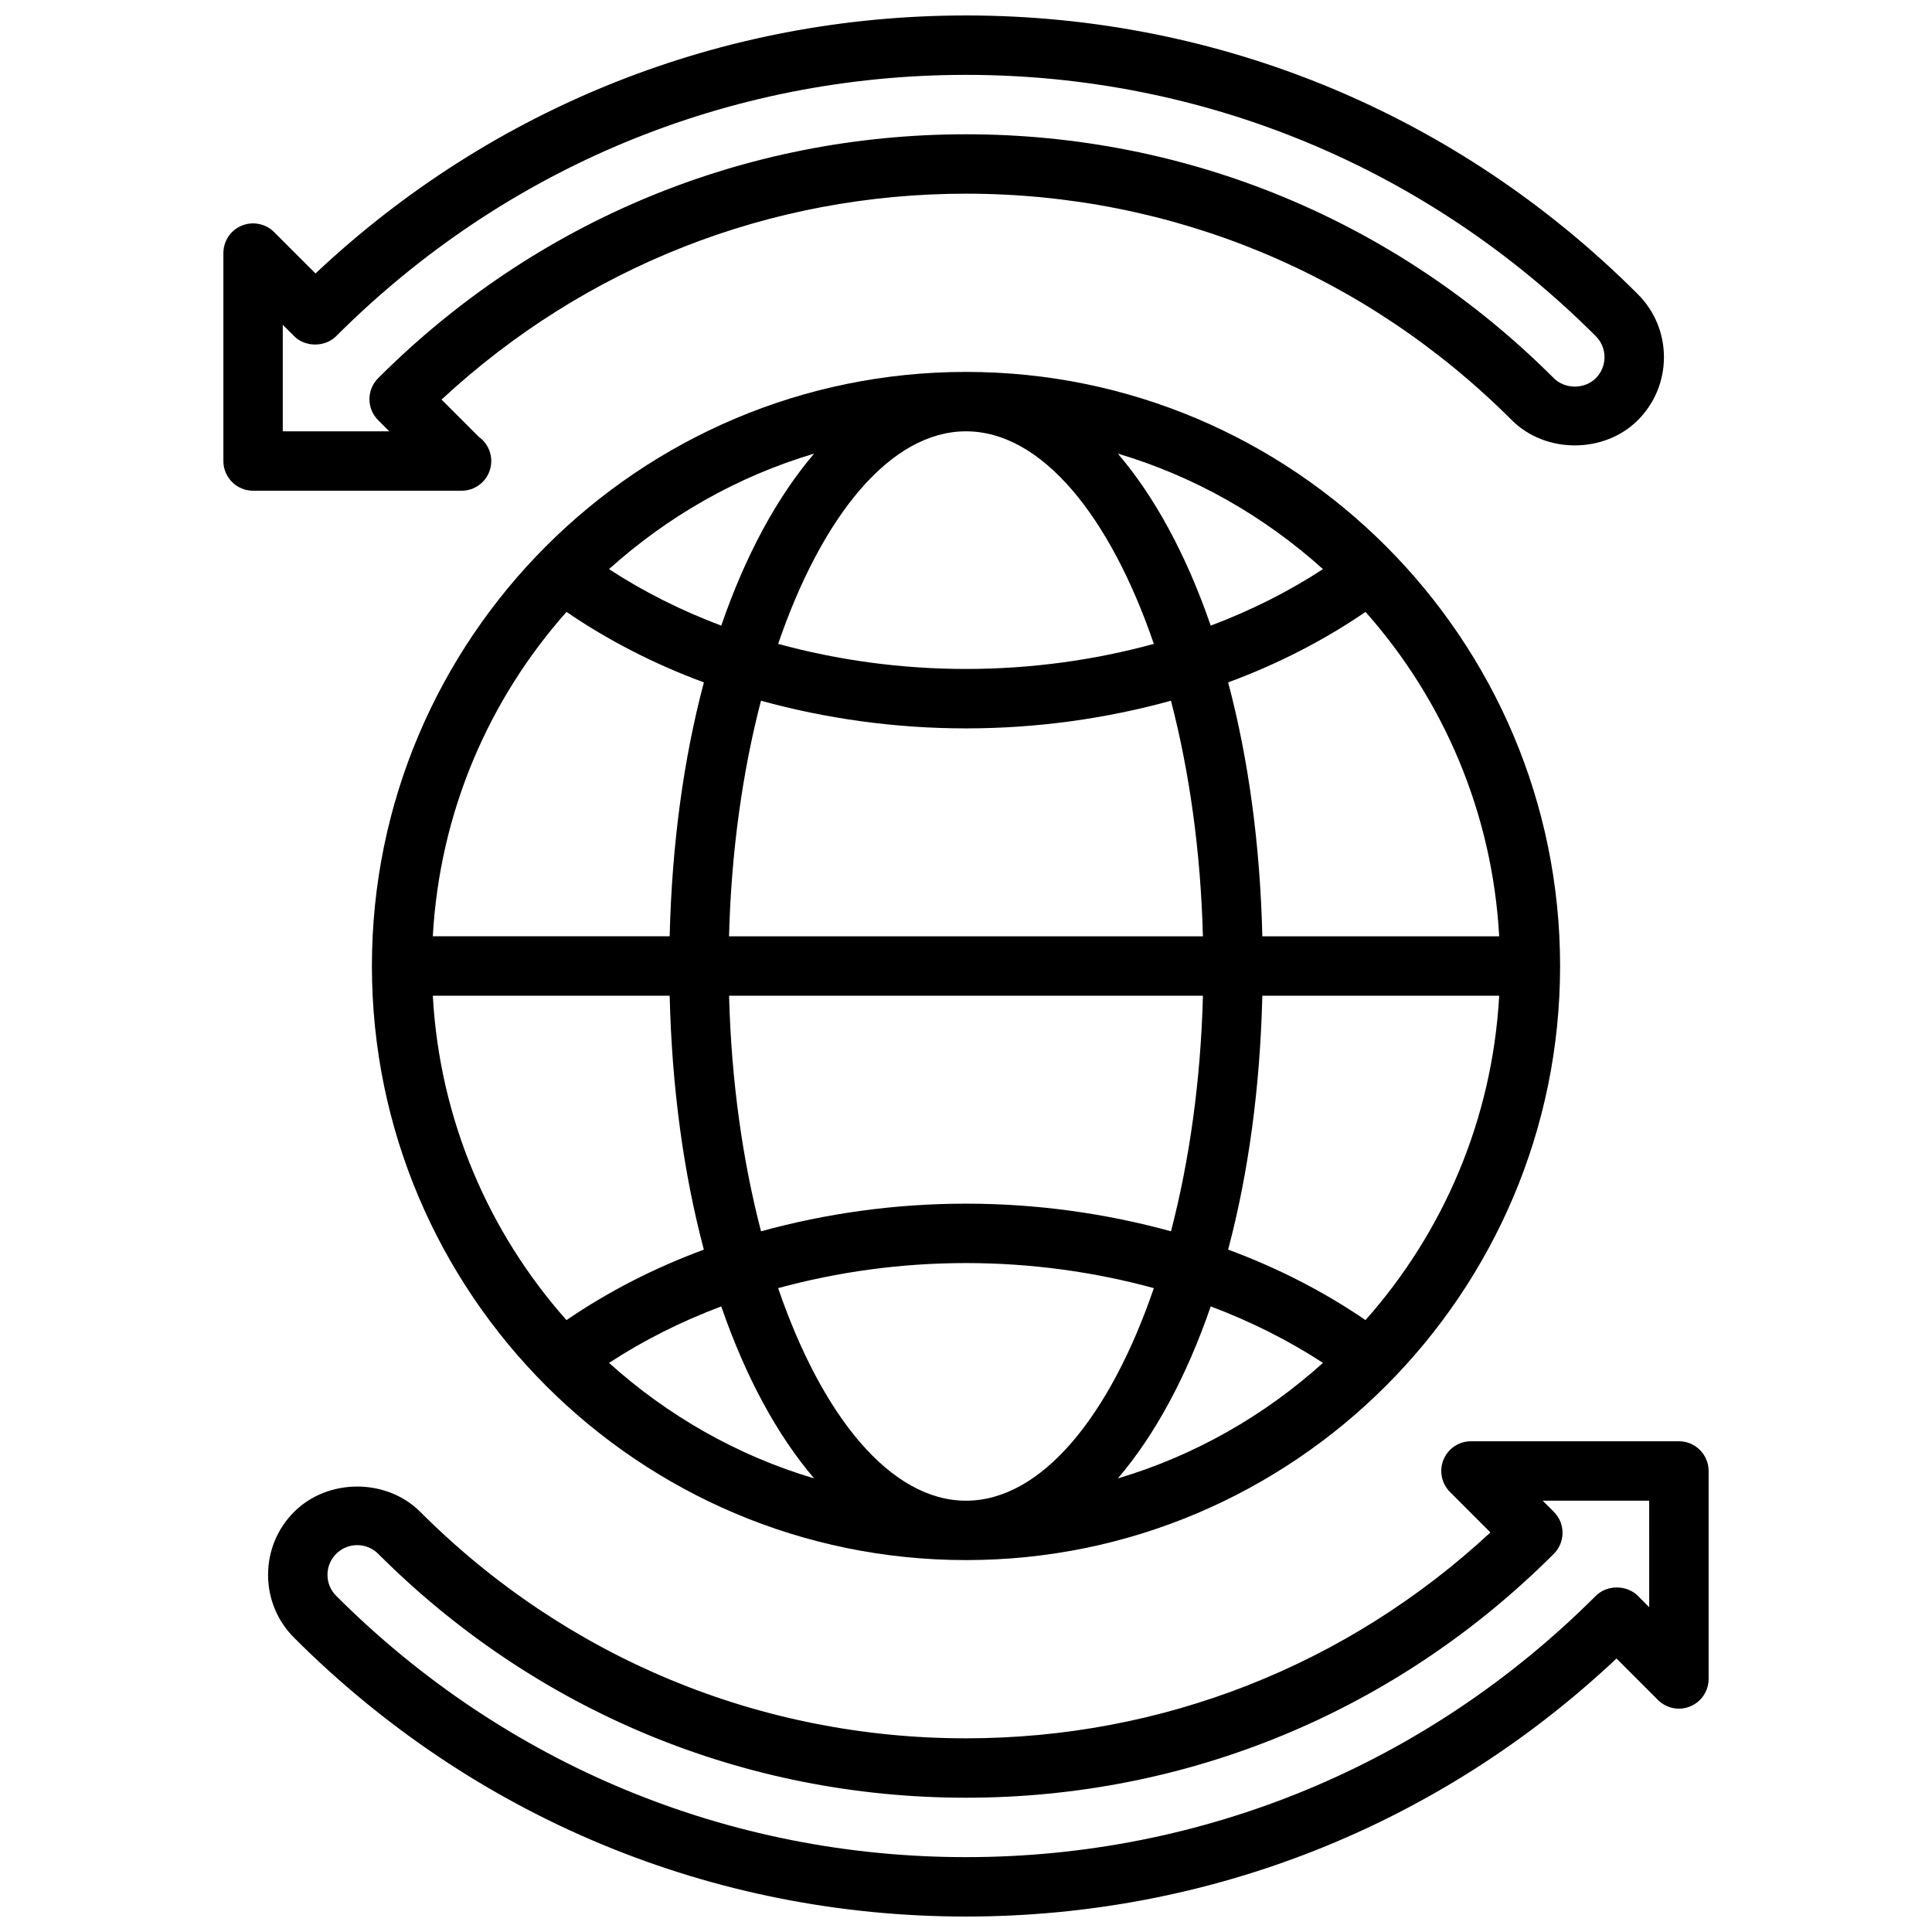 <?xml version="1.0" encoding="UTF-8"?>
<!-- Uploaded to: ICON Repo, www.iconrepo.com, Generator: ICON Repo Mixer Tools -->
<svg width="800px" height="800px" version="1.1" viewBox="144 144 512 512" xmlns="http://www.w3.org/2000/svg">
 <defs>
  <clipPath id="b">
   <path d="m203 148.09h382v126.91h-382z"/>
  </clipPath>
  <clipPath id="a">
   <path d="m215 525h382v126.9h-382z"/>
  </clipPath>
 </defs>
 <path d="m400 242.56c-86.812 0-157.44 70.629-157.44 157.44s70.629 157.44 157.44 157.44 157.44-70.629 157.44-157.44c-0.004-86.812-70.629-157.44-157.44-157.44zm105.87 251.28c-11.051-7.566-23.277-13.832-36.406-18.68 5.34-20.059 8.484-42.887 9.066-67.289h62.773c-1.828 32.906-14.867 62.793-35.434 85.969zm-211.74-187.68c11.051 7.566 23.277 13.832 36.406 18.68-5.344 20.059-8.484 42.887-9.066 67.289h-62.773c1.828-32.902 14.855-62.793 35.434-85.969zm155.65 8.477c-15.711 4.293-32.457 6.644-49.781 6.644-17.328 0-34.07-2.356-49.781-6.644 11.617-33.926 29.762-56.332 49.781-56.332 20.016 0 38.16 22.406 49.781 56.332zm-9.539-50.426c20.453 6.07 38.895 16.688 54.355 30.613-9.117 5.969-19.09 10.965-29.742 14.973-6.406-18.617-14.816-34.125-24.613-45.586zm-103.04 127.92c0.582-22.484 3.59-43.73 8.469-62.434 17.188 4.734 35.457 7.332 54.328 7.332 18.863 0 37.141-2.598 54.316-7.328 4.879 18.703 7.887 39.941 8.469 62.434zm125.59 15.746c-0.582 22.484-3.59 43.73-8.469 62.434-17.184-4.731-35.465-7.328-54.324-7.328-18.871 0-37.141 2.598-54.316 7.328-4.879-18.703-7.887-39.941-8.469-62.434zm-127.65-98.078c-10.66-4.008-20.625-9.012-29.742-14.973 15.461-13.926 33.914-24.535 54.355-30.613-9.797 11.461-18.207 26.969-24.613 45.586zm-13.672 98.078c0.574 24.402 3.723 47.23 9.062 67.289-13.129 4.848-25.355 11.117-36.406 18.68-20.57-23.176-33.605-53.066-35.426-85.969zm13.672 82.332c6.414 18.617 14.816 34.125 24.617 45.586-20.453-6.07-38.895-16.688-54.355-30.613 9.113-5.957 19.078-10.965 29.738-14.973zm15.074-4.84c15.715-4.289 32.457-6.644 49.785-6.644s34.07 2.356 49.781 6.644c-11.621 33.93-29.766 56.332-49.781 56.332-20.02 0-38.164-22.402-49.785-56.332zm114.64 4.84c10.652 4.008 20.625 9.012 29.742 14.973-15.461 13.926-33.914 24.535-54.355 30.613 9.797-11.461 18.207-26.969 24.613-45.586zm13.676-98.078c-0.574-24.402-3.723-47.23-9.062-67.289 13.129-4.848 25.355-11.117 36.406-18.68 20.57 23.176 33.605 53.066 35.426 85.969z"/>
 <g clip-path="url(#b)">
  <path d="m266.32 274.05c4.352 0 7.871-3.519 7.871-7.871 0-2.652-1.309-5-3.312-6.422l-9.863-9.863c37.98-35.246 87.023-54.566 138.98-54.566 54.578 0 105.95 21.316 144.65 60.023 8.918 8.918 24.473 8.91 33.395 0.008 4.457-4.457 6.918-10.391 6.918-16.703 0-6.305-2.457-12.242-6.918-16.695-47.629-47.633-110.86-73.863-178.04-73.863-64.566 0-125.48 24.223-172.39 68.375l-10.973-10.965c-2.25-2.25-5.637-2.922-8.582-1.707-2.945 1.211-4.856 4.094-4.856 7.273v55.105c0 4.352 3.519 7.871 7.871 7.871h55.105c0.055 0.008 0.117 0.008 0.148 0zm-47.383-15.746v-28.23l3.016 3.016c2.953 2.953 8.18 2.953 11.133 0 44.648-44.656 103.93-69.25 166.91-69.25s122.26 24.594 166.91 69.25c1.48 1.488 2.305 3.465 2.305 5.566 0 2.109-0.82 4.078-2.305 5.566-2.984 2.969-8.148 2.969-11.133 0-41.676-41.684-96.992-64.637-155.78-64.637-58.789 0-114.11 22.953-155.78 64.637-3.078 3.078-3.078 8.055 0 11.133l2.953 2.949z"/>
 </g>
 <g clip-path="url(#a)">
  <path d="m588.93 525.95h-55.105c-3.18 0-6.062 1.914-7.273 4.856-1.219 2.945-0.543 6.328 1.707 8.582l10.715 10.723c-37.973 35.242-87.016 54.562-138.97 54.562-54.586 0-105.95-21.316-144.65-60.031-8.941-8.926-24.449-8.91-33.395 0-4.457 4.457-6.918 10.391-6.918 16.703 0 6.305 2.457 12.242 6.918 16.695 47.625 47.633 110.86 73.863 178.04 73.863 64.566 0 125.47-24.223 172.39-68.383l10.973 10.973c2.258 2.258 5.644 2.945 8.582 1.707 2.941-1.211 4.856-4.094 4.856-7.273v-55.105c0-4.352-3.519-7.871-7.875-7.871zm-7.871 43.977-3.016-3.016c-2.953-2.953-8.18-2.953-11.133 0-44.648 44.656-103.92 69.25-166.91 69.25s-122.26-24.594-166.91-69.25c-1.488-1.488-2.305-3.465-2.305-5.566 0-2.109 0.82-4.078 2.297-5.559 1.496-1.488 3.481-2.312 5.582-2.312 2.102 0 4.078 0.82 5.566 2.305 41.664 41.684 96.98 64.637 155.77 64.637s114.11-22.953 155.78-64.637c3.078-3.078 3.078-8.062 0-11.133l-2.957-2.949h28.23z"/>
 </g>
</svg>